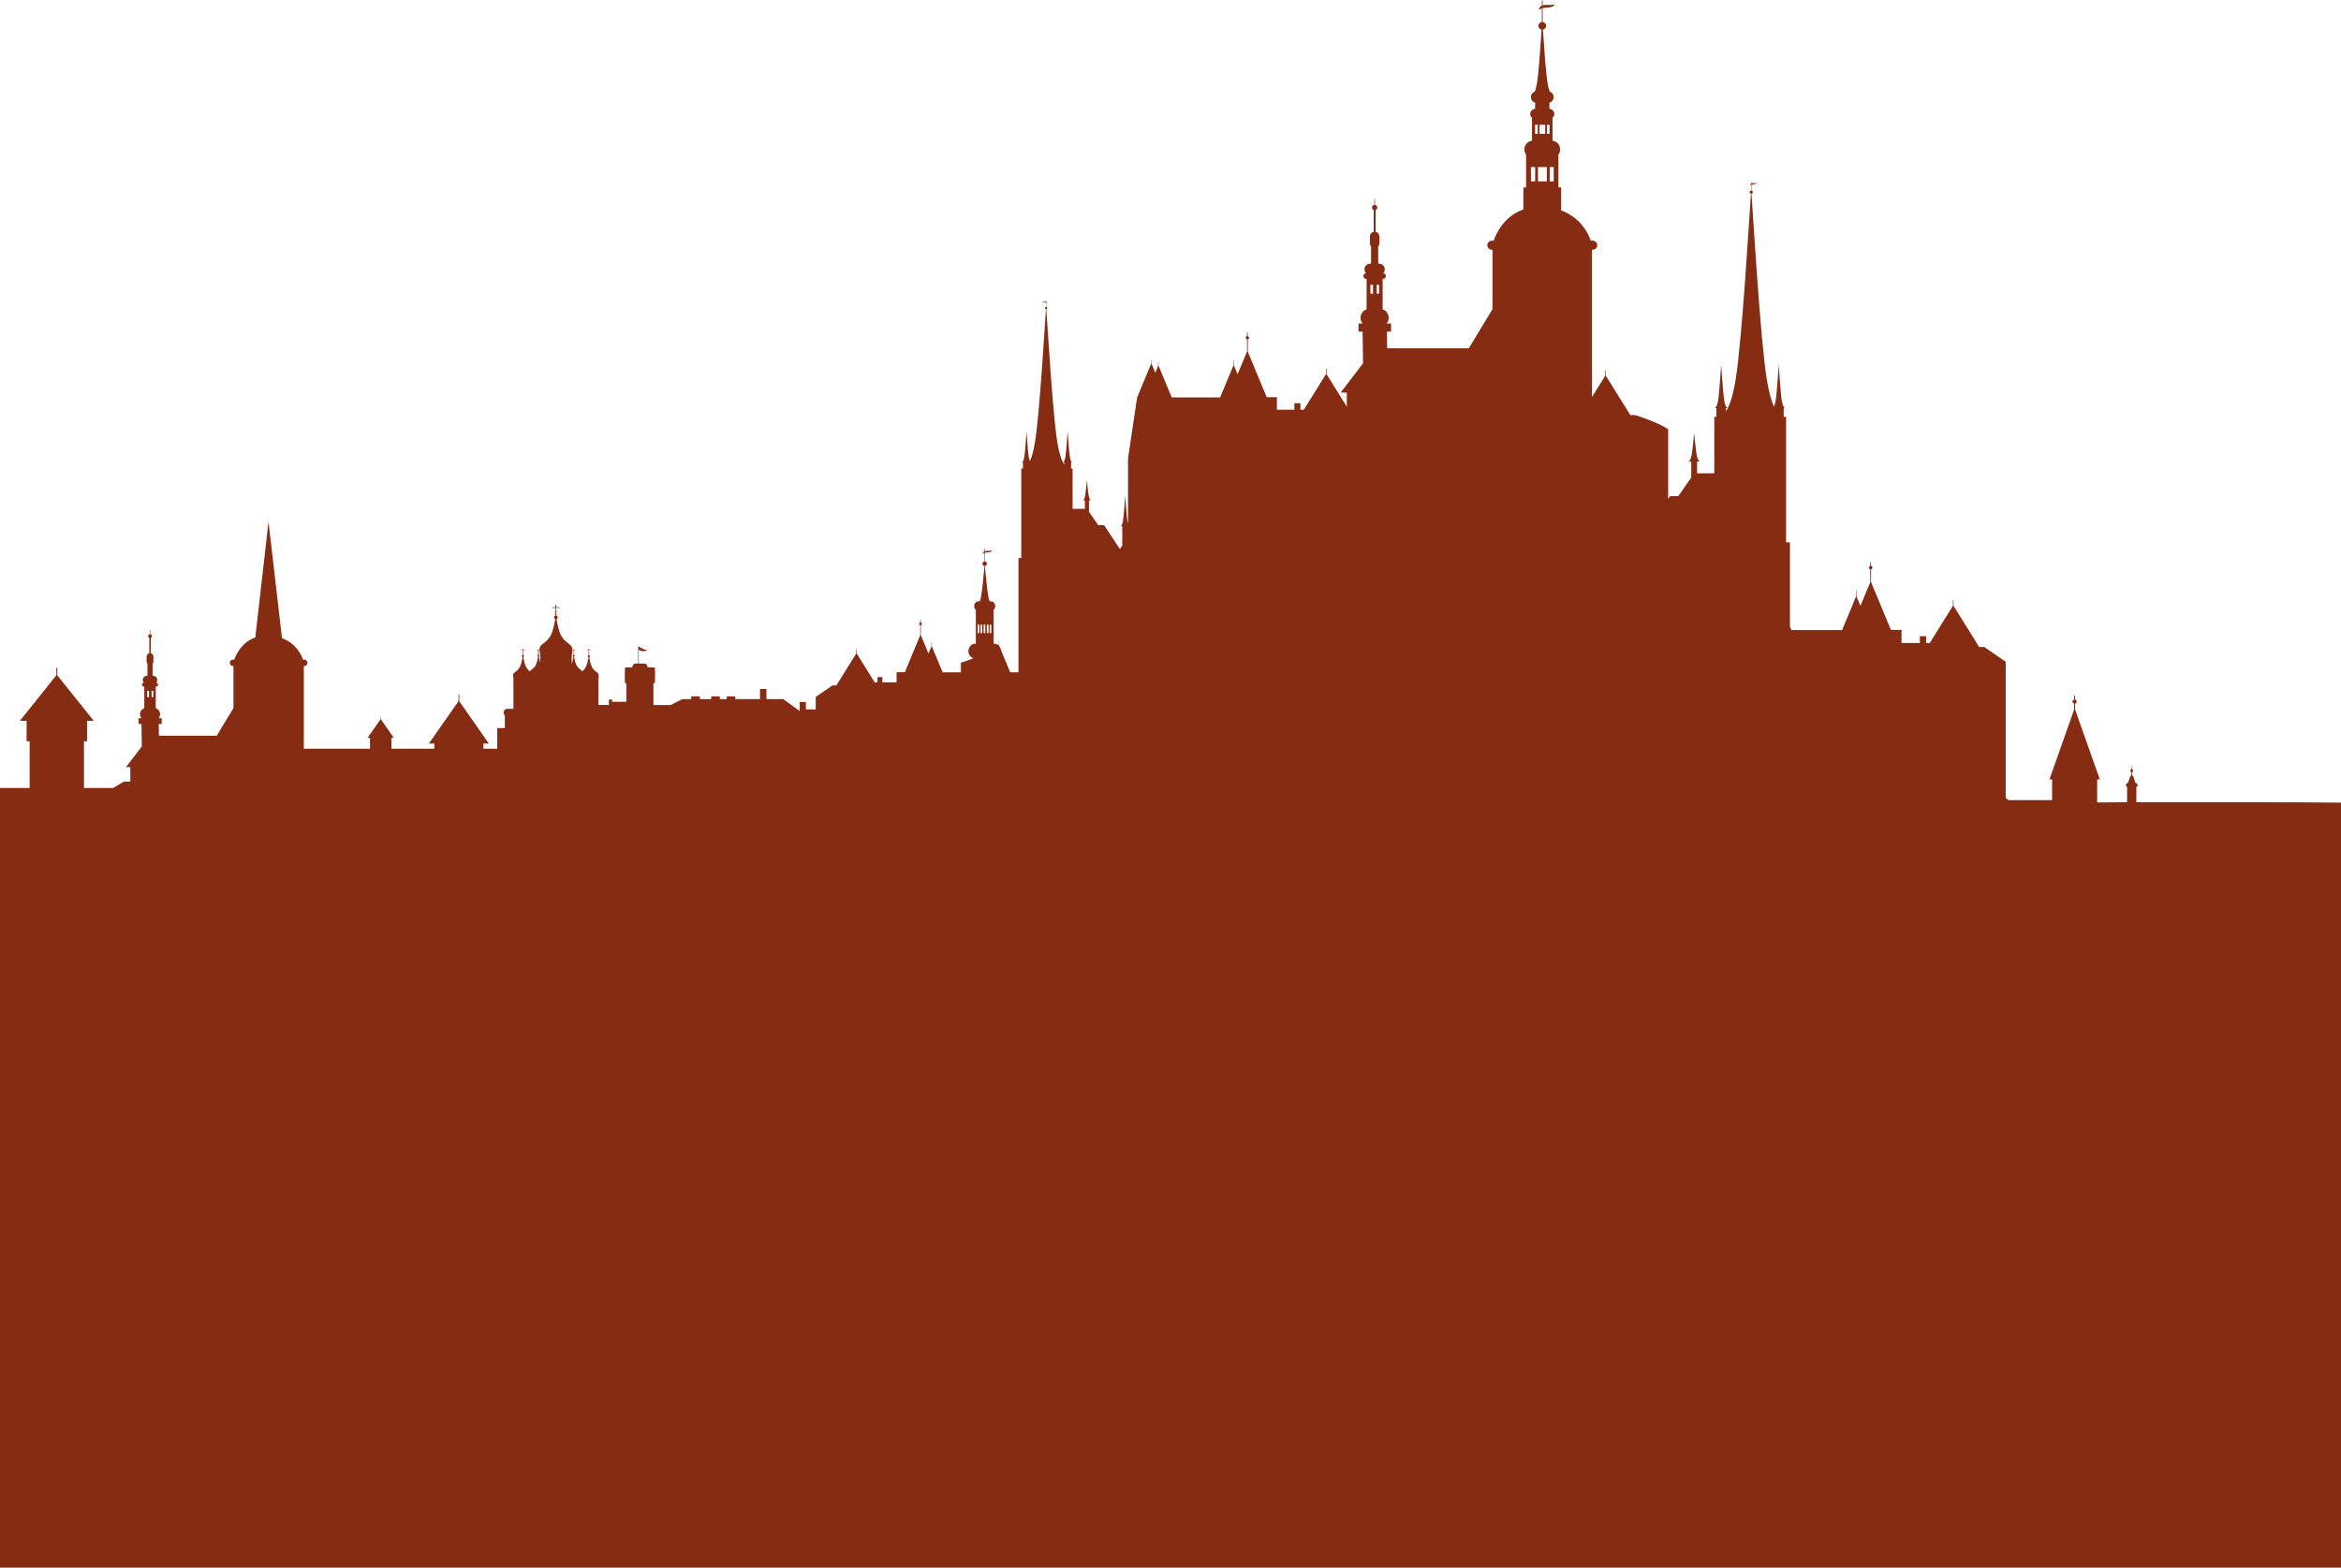 <?xml version="1.0" encoding="UTF-8"?><svg xmlns="http://www.w3.org/2000/svg" id="Layer_1685d80fd21c4e" data-name="Layer 1" viewBox="0 0 809.5 542.14" aria-hidden="true" width="809px" height="542px">
  <defs><linearGradient class="cerosgradient" data-cerosgradient="true" id="CerosGradient_id67a1e351b" gradientUnits="userSpaceOnUse" x1="50%" y1="100%" x2="50%" y2="0%"><stop offset="0%" stop-color="#d1d1d1"/><stop offset="100%" stop-color="#d1d1d1"/></linearGradient><linearGradient/>
    <style>
      .cls-1-685d80fd21c4e{
        fill: #862c12;
      }
    </style>
  </defs>
  <path class="cls-1-685d80fd21c4e" d="M809.5,277.53c-9.8-.16-60.86-.2-70.76-.16v-5.27c.25-.12.42-.37.42-.66,0-.41-.33-.74-.74-.74l-.64-1.91c0-.29-.2-.53-.48-.6l-.04-1.2c.2,0,.37-.21.37-.48s-.17-.47-.37-.47c0,0-.05-1.27-.12-1.27s-.12,1.27-.12,1.27c-.2,0-.37.21-.37.47s.17.48.37.48l-.04,1.2c-.27.07-.48.31-.48.6l-.64,1.91c-.41,0-.74.33-.74.74,0,.3.17.55.42.66v5.28c-3.63.02-7.19.05-10.36.09v-7.97h.92l-8.54-24.18v-2.05c.31-.08.55-.35.55-.69s-.24-.61-.55-.69v-1.23c0-.09-.08-.17-.17-.17s-.17.08-.17.17v1.23c-.32.08-.56.35-.56.69s.24.61.56.69v2.05l-8.54,24.19h.92v7.15h-15.04c-.33-.22-.66-.45-1-.69v-47.16c-3.66-2.52-7.41-5.12-7.41-5.12h-1.77l-8.87-14.25v-1.92c0-.06-.04-.1-.1-.1s-.1.04-.1.1v1.92l-8.01,12.87h-1.25v-2.35h-2.19v2.35h-6.32v-4.54h-3.68l-6.86-16.51v-4.42c.27-.06.48-.3.48-.59s-.21-.53-.48-.59v-1.2c0-.08-.06-.13-.13-.13s-.14.06-.14.13v1.2c-.27.06-.48.3-.48.59s.21.52.48.59v4.42l-3.41,8.2-1.35-3.24v-1.93s-.03-.08-.08-.08c-.05,0-.08.03-.08.08v1.93l-4.83,11.63h-17.53l-.5-1.21v-29.15h-1.34v-43.4h-.82v-3h.27l-.03-.27s-.53-.13-.89-2.32c-.49-2.9-1.04-12.44-1.07-12.44-.03,0-.58,9.54-1.07,12.44-.19,1.13-.42,1.71-.6,2-.79-1.76-1.7-4.66-2.47-9.44-2.25-13.96-4.77-57.39-5.28-64.16.26-.04.47-.26.47-.53s-.22-.51-.5-.54v-2.09c.67-.18,1.47.04,1.81-.57-.58.19-1.32,0-1.81.18v-.57s-.02-.06-.05-.06c-.03,0-.06.03-.06.06v.61c-.2.1-.34.28-.39.6.12-.1.25-.17.39-.22v2.06c-.28.03-.5.25-.5.54s.2.49.46.53c-.51,6.77-3.03,50.2-5.28,64.16-1.1,6.82-2.48,9.82-3.41,11.13v-1.11h.38l-.03-.27s-.53-.13-.89-2.32c-.49-2.9-1.04-12.44-1.07-12.44-.03,0-.58,9.54-1.07,12.44-.37,2.19-.89,2.32-.89,2.32l-.03.27h.33v3h-.72v19.54h-5.95v-4.09h.82l-.03-.18s-.48-.09-.82-1.53c-.45-1.91-.95-8.18-.98-8.18-.03,0-.53,6.27-.98,8.18-.34,1.44-.82,1.53-.82,1.53l-.03.18h.82v5.55l-4.49,6.44h-2.83l-.66.99v-24.15c-3.49-2.4-11.4-4.89-11.4-4.89h-1.69l-8.47-13.61v-1.83c0-.05-.04-.1-.1-.1s-.1.04-.1.1v1.83l-4.57,7.34v-50.91h.22c.87,0,1.57-.7,1.57-1.57s-.71-1.57-1.57-1.57h-.63c-.9-2.54-3.56-8.01-10.27-10.47v-7.96h-.94v-11.35c.37-.5.6-1.12.6-1.8,0-1.54-1.15-2.8-2.64-2.99v-7.91c.37-.33.61-.81.61-1.34,0-.95-.74-1.73-1.68-1.79v-2.12c.84-.24,1.46-1.01,1.46-1.93,0-.86-.55-1.6-1.31-1.89-.27-.59-.57-1.56-.83-3.16-.58-3.62-1.22-13.15-1.56-18.3.62-.11,1.1-.66,1.1-1.31,0-.69-.53-1.25-1.2-1.32V2.71c1.59-.37,3.44.08,4.24-1.33-1.35.44-3.06.05-4.24.37V.13c0-.07-.06-.13-.13-.13s-.14.06-.14.13v1.71c-.55.23-.96.67-1.09,1.53.33-.29.7-.47,1.09-.59v4.73c-.67.07-1.2.63-1.2,1.32s.47,1.2,1.1,1.31c-.34,5.15-.97,14.69-1.56,18.3-.26,1.6-.56,2.57-.83,3.16-.77.29-1.31,1.02-1.31,1.89,0,.92.62,1.69,1.46,1.93v2.12c-.94.06-1.69.83-1.69,1.79,0,.54.24,1.01.61,1.34v7.91c-1.49.2-2.64,1.46-2.64,2.99,0,.68.23,1.29.6,1.8v11.35h-.94v7.64c-6.58,2.26-9.33,8.13-10.27,10.79h-.63c-.87,0-1.57.71-1.57,1.57s.71,1.57,1.57,1.57h.22v20.56l-8.2,13.53h-28.23l-.08-5.77h1.44v-2.81h-1.5c.43-.54.69-1.21.69-1.95,0-1.37-.88-2.52-2.1-2.95v-10.53h.15c.54,0,.97-.44.97-.97s-.41-.94-.93-.97c.34-.35.56-.83.56-1.36,0-1.08-.87-1.95-1.95-1.95h-.34v-5.96c.25-.29.41-.66.41-1.08v-2.4c0-.79-.56-1.46-1.31-1.61v-7.52c.35-.14.6-.47.6-.87,0-.48-.37-.87-.84-.92.01-.24.02-.53.02-.84,0-.87-.05-1.57-.11-1.57s-.11.71-.11,1.57c0,.31,0,.6.02.84-.47.05-.84.43-.84.92,0,.4.25.73.6.87v7.52c-.75.16-1.31.82-1.31,1.61v2.4c0,.42.16.79.41,1.08v5.96h-.34c-1.08,0-1.95.87-1.95,1.95,0,.53.21,1.01.55,1.36-.52.03-.93.44-.93.97s.43.97.97.97h.15v10.53c-1.22.43-2.1,1.58-2.1,2.95,0,.74.26,1.41.69,1.95h-1.39v2.81h1.41l.16,10.96-7.71,10.09,2.1.07v4.87l-7.01-11.27v-1.83c0-.05-.04-.1-.1-.1s-.1.04-.1.1v1.83l-7.65,12.29h-1.19v-2.24h-2.09v2.24h-6.04v-4.33h-3.52l-6.55-15.77v-4.23c.26-.06.46-.28.46-.56s-.2-.5-.46-.56v-1.15c0-.07-.06-.13-.13-.13s-.13.06-.13.13v1.15c-.26.06-.46.28-.46.56s.2.5.46.56v4.23l-3.26,7.83-1.28-3.09v-1.84s-.03-.07-.07-.07-.07.03-.07.07v1.84l-4.62,11.11h-16.74l-4.55-10.96v-1.34s-.03-.06-.06-.06-.06.03-.06.06v1.34l-1.01,2.43-1.31-3.15v-1.36s-.03-.06-.06-.06-.06.03-.06.06v1.36l-4.85,11.68-3.15,21.07v22.56c-.07-.23-.15-.54-.22-.94-.35-2.07-.74-8.88-.76-8.88-.02,0-.42,6.81-.76,8.88-.26,1.56-.64,1.66-.64,1.66l-.02.19h.41v6.64l-.8,1.31-5.48-8.31h-2.02l-3.21-4.6v-3.97h.59l-.02-.13s-.34-.06-.58-1.09c-.32-1.36-.68-5.84-.7-5.84-.02,0-.38,4.48-.7,5.84-.24,1.03-.58,1.09-.58,1.09l-.02.13h.59v2.92h-4.25v-13.95h-.52v-2.15h.24l-.02-.19s-.37-.1-.64-1.66c-.35-2.07-.74-8.88-.77-8.88s-.42,6.81-.77,8.88c-.26,1.56-.64,1.66-.64,1.66l-.02.19h.27v.8c-.67-.94-1.65-3.08-2.44-7.95-1.61-9.97-3.4-40.98-3.77-45.82.19-.03.33-.19.33-.38s-.16-.36-.35-.38v-1.47c.1.04.19.08.28.16-.04-.23-.14-.35-.28-.43v-.44s-.02-.04-.04-.04c-.02,0-.04.02-.04.04v.4c-.35-.12-.88.01-1.29-.12.24.43.81.27,1.29.4v1.49c-.2.02-.35.18-.35.38s.15.35.33.38c-.37,4.84-2.16,35.85-3.77,45.82-.55,3.41-1.2,5.48-1.76,6.74-.13-.21-.29-.63-.43-1.43-.35-2.07-.74-8.88-.76-8.88s-.42,6.81-.77,8.88c-.26,1.56-.64,1.66-.64,1.66l-.02.19h.19v2.15h-.58v30.99h-.96v39.51h-2.87l-1.21-2.91v-.44s-.08-.02-.21-.06l-1.77-4.27c-.06-.5-.25-.95-.55-1.31l-.21-.5v-1.1s-.02-.05-.05-.05c-.03,0-.05.02-.05.05v1.1l-.05.13c-.42-.35-.94-.56-1.52-.56h-.12v-11.64c.35-.3.57-.78.57-1.32,0-.92-.64-1.66-1.43-1.66h-.51c-.11-.28-.21-.62-.31-1.04-.53-2.31-1.11-9.03-1.32-11.2.4-.04.72-.37.72-.78s-.31-.73-.71-.77v-3.03c.95-.23,2.06.05,2.53-.79-.81.26-1.83.02-2.53.23v-.79s-.04-.08-.08-.08-.08.04-.08.08v.85c-.32.14-.55.4-.63.9.19-.17.4-.27.63-.34v2.98c-.4.04-.71.36-.71.77s.32.74.72.78c-.2,2.16-.79,8.89-1.32,11.2-.1.42-.2.76-.31,1.04h-.51c-.79,0-1.43.74-1.43,1.66,0,.55.23,1.02.58,1.33v11.64h-.12c-1.36,0-2.46,1.15-2.46,2.57,0,1.16.73,2.13,1.74,2.45-2.26.99-4.34,1.55-4.34,1.55v3.35h-6.3l-3.75-9.02v-1.5s-.03-.06-.06-.06-.06.03-.06.06v1.5l-1.04,2.51-2.64-6.36v-3.43c.21-.05.37-.23.37-.46s-.16-.41-.37-.46v-.93c0-.06-.05-.1-.1-.1s-.1.05-.1.1v.93c-.21.05-.37.23-.37.46s.16.41.37.46v3.43l-5.32,12.81h-2.86v3.52h-4.91v-1.82h-1.7v1.82h-.97l-6.21-9.99v-1.49s-.03-.08-.08-.08-.08.03-.08.08v1.49l-6.88,11.06h-1.38s-2.91,2.02-5.75,3.97v4.32h-3.41v-2.56h-2.13v3.11l-5.71-4.13h-5.8v-3.49h-2.22v3.49h-8.53v-.94h-2.98v.94h-2.39v-.94h-2.98v.94h-3.92v-.94h-2.98v.94h-3.07l-4.02,2.05h-5.99v-7.55s.27.12.44,0c.17-.12.19-5.26,0-5.41-.06-.05-1.1-.07-2.51-.09,0-.05.02-.11.02-.16,0-.63-.51-1.14-1.14-1.14h-1.88v-4.7c.84.47,2.22.73,3.07-.05-1.19.3-2.13-.77-3.07-1.09v-.14s-.04-.09-.09-.09-.09.04-.09.09v5.98h-.89c-.63,0-1.14.51-1.14,1.14,0,.06,0,.11.02.17-1.44.02-2.52.05-2.55.08-.09.11-.14,5.25,0,5.41.14.16.44,0,.44,0v6.44h-4.91v-.77h-1.11v1.88h-3.63v-9.06c.11-.53.23-1.43-.1-1.84-.48-.6-1.29-.79-2.06-2.09-.56-.94-.85-2.66-1.01-3.52.15-.05.25-.19.25-.36,0-.18-.14-.34-.32-.37v-.1c.11-.03.19-.12.19-.24-.05.06-.11.09-.19.11v-.5l.18-.11s.04-.05.02-.08c-.02-.03-.05-.04-.08-.02l-.12.07v-.73h.67s.06-.03.06-.06c0-.04-.03-.06-.06-.06h-.67v-.19h.29s.03-.02.03-.03-.01-.03-.03-.03h-.29v-.14s-.03-.06-.06-.06-.06.03-.06.06v.14h-.29s-.03.01-.03.03.01.03.03.03h.29v.19h-.67s-.06.03-.06.06.03.06.06.06h.67v.8l-.18.11s-.04.05-.02.08c.02.03.05.04.08.02l.12-.07v.42c-.08,0-.14-.04-.19-.11,0,.12.08.21.19.24v.1c-.18.03-.32.19-.32.37,0,.17.11.3.25.36-.16.87-.45,2.58-1.01,3.52-.41.69-.83,1.06-1.2,1.35-.02-.06-.05-.11-.08-.16-.42-.53-1.14-.69-1.81-1.83-.49-.83-.75-2.34-.89-3.1.13-.05.22-.17.22-.32,0-.16-.12-.3-.28-.32v-.09c.1-.02.17-.11.17-.21-.05.05-.09.08-.17.09v-.44l.16-.1s.03-.05.02-.07c-.02-.02-.05-.03-.07-.02l-.11.07v-.64h.59s.06-.02.06-.06-.03-.05-.06-.05h-.59v-.17h.25s.02-.01.02-.03c0-.02-.01-.03-.02-.03h-.25v-.13s-.03-.06-.06-.06-.06.02-.06.06v.13h-.25s-.02.01-.02.03c0,.01.01.03.02.03h.25v.17h-.45c.01-.59-.07-1.17-.35-1.52-.79-.99-2.15-1.31-3.42-3.46-.93-1.57-1.41-4.41-1.67-5.85.24-.09.42-.32.42-.6,0-.31-.23-.56-.53-.61v-.17c.18-.05.32-.21.32-.4-.09.1-.17.17-.32.19v-.84l.3-.18s.06-.09.03-.13c-.03-.04-.09-.06-.13-.03l-.2.12v-1.2h1.11c.06,0,.11-.05.11-.11s-.05-.11-.11-.11h-1.11v-.32h.48s.05-.02.05-.05-.02-.05-.05-.05h-.48v-.24c0-.06-.05-.11-.11-.11s-.11.05-.11.11v.24h-.48s-.05.02-.05.05.02.05.05.05h.48v.32h-1.11c-.06,0-.11.05-.11.11s.05.11.11.11h1.11v1.33l-.3.18s-.06.09-.03.13c.03.05.09.06.13.04l.2-.13v.71c-.15-.02-.23-.07-.32-.19,0,.2.14.36.32.4v.17c-.3.05-.53.3-.53.61,0,.28.18.51.42.6-.26,1.44-.75,4.29-1.67,5.85-1.27,2.15-2.62,2.47-3.42,3.46-.28.35-.36.92-.35,1.52h-.31v-.17h.25s.02-.01.02-.03c0-.02-.01-.03-.02-.03h-.25v-.13s-.03-.06-.06-.06c-.03,0-.06.02-.06.06v.13h-.25s-.02.01-.02.03c0,.01.01.03.02.03h.25v.17h-.59s-.06.02-.06.05.03.06.06.06h.59v.7l-.16.1s-.03.05-.02.07c.01.02.05.03.07.02l.11-.07v.37c-.07,0-.12-.03-.17-.1,0,.11.07.19.17.21v.09c-.16.03-.28.16-.28.32,0,.15.09.27.22.32-.14.76-.4,2.27-.89,3.1-.67,1.13-1.39,1.3-1.81,1.83-.05.06-.08.14-.11.21-.4-.3-.84-.67-1.28-1.41-.56-.94-.85-2.66-1.01-3.52.15-.05.25-.19.25-.36,0-.18-.14-.34-.32-.37v-.1c.11-.03.19-.12.19-.24-.05.06-.11.09-.19.11v-.5l.18-.11s.03-.05.02-.08-.05-.04-.08-.02l-.12.07v-.73h.67s.06-.03.06-.06c0-.04-.03-.06-.06-.06h-.67v-.19h.29s.03-.02.03-.03-.01-.03-.03-.03h-.29v-.14s-.03-.06-.06-.06-.06.03-.06.06v.14h-.29s-.03.01-.03.03.01.03.03.03h.29v.19h-.67s-.06.03-.06.06.03.06.06.06h.67v.8l-.18.11s-.04.05-.02.08c.02.03.05.04.08.02l.12-.07v.42c-.08,0-.14-.04-.19-.11,0,.12.08.21.19.24v.1c-.18.03-.32.19-.32.37,0,.17.11.3.25.36-.16.87-.45,2.58-1.01,3.52-.77,1.3-1.58,1.49-2.06,2.09-.33.41-.21,1.3-.1,1.83v10.44h-2.08c-.73,0-1.32.59-1.32,1.32,0,.38.17.73.43.97v4.36h-2.64v7.16h-4.78v-1.79h1.89l-10.23-14.63v-2.29c0-.08-.06-.15-.13-.15s-.13.07-.13.15v2.26l-10.25,14.66h1.89v1.79h-14.84v-3.77h.83l-4.47-6.39v-1s-.03-.07-.06-.07-.06.03-.06.07v.99l-4.48,6.4h.83v3.77h-22.88v-28.61h.16c.62,0,1.11-.5,1.11-1.11s-.5-1.11-1.11-1.11h-.44c-.64-1.8-2.52-5.67-7.27-7.41l-4.66-40.28-4.57,40.05c-4.65,1.6-6.6,5.76-7.26,7.64h-.45c-.61,0-1.11.5-1.11,1.11s.5,1.11,1.11,1.11h.16v14.55l-5.8,9.57h-19.97l-.06-4.08h1.02v-1.99h-1.06c.3-.38.49-.86.49-1.38,0-.97-.62-1.78-1.49-2.09v-7.45h.11c.38,0,.69-.31.69-.69s-.29-.67-.66-.68c.24-.25.39-.58.39-.96,0-.76-.62-1.38-1.38-1.38h-.24v-4.22c.18-.21.29-.47.29-.76v-1.7c0-.56-.4-1.03-.93-1.14v-5.32c.25-.1.42-.33.42-.61,0-.34-.26-.62-.6-.65,0-.17.01-.38.01-.6,0-.61-.04-1.11-.08-1.11s-.08.5-.08,1.11c0,.22,0,.42.01.6-.33.04-.6.31-.6.65,0,.28.18.52.42.61v5.32c-.53.11-.93.58-.93,1.14v1.7c0,.29.11.56.29.76v4.22h-.24c-.76,0-1.38.62-1.38,1.38,0,.38.15.71.39.96-.37.02-.66.32-.66.68s.31.69.69.69h.11v7.45c-.86.31-1.48,1.12-1.48,2.09,0,.52.19,1,.49,1.38h-.98v1.99h1l.11,7.76-5.45,7.14,1.48.05v4.97h-2.15l-3.77,2.22h-10.11v-16.14h1.06v-7.08h2.32l-12.59-15.73v-2.46c0-.09-.07-.17-.17-.17s-.17.08-.17.17v2.43l-12.61,15.76h2.32v7.08h1.06v16.14H0v269.67h809.5v-264.62ZM51.52,241.04h-.63v-2.17h.63v2.17ZM53,241.04h-.58v-2.17h.58v2.17ZM186.84,229.16c-.24-.76-.39-1.62-.48-2.13.13-.05.22-.17.22-.32,0-.16-.12-.3-.28-.32v-.09c.1-.02.17-.11.17-.21-.05.05-.09.08-.17.09v-.44l.16-.1s.03-.05.02-.07c-.01-.02-.05-.03-.07-.02l-.11.07v-.64h.31l.23,1.64v2.53ZM198.37,225.69l-.16.1s-.03.05-.02.07c.01.02.05.03.07.02l.11-.07v.37c-.07,0-.12-.03-.17-.1,0,.11.07.19.17.21v.09c-.16.03-.28.16-.28.32,0,.15.09.27.22.32-.11.61-.3,1.7-.62,2.54v-2.94c.09-.41.21-1.03.23-1.64h.45v.7ZM338.63,218.67c0,.16-.13.29-.29.29s-.29-.13-.29-.29v-2.5c0-.16.13-.29.29-.29s.29.13.29.29v2.5ZM339.62,218.67c0,.16-.13.29-.29.29s-.29-.13-.29-.29v-2.5c0-.16.13-.29.29-.29s.29.13.29.29v2.5ZM340.71,218.67c0,.16-.13.29-.28.29s-.29-.13-.29-.29v-2.5c0-.16.13-.29.29-.29s.28.13.28.29v2.5ZM341.83,218.67c0,.16-.13.29-.29.29s-.29-.13-.29-.29v-2.5c0-.16.13-.29.29-.29s.29.13.29.29v2.5ZM342.79,218.67c0,.16-.13.29-.29.29s-.29-.13-.29-.29v-2.5c0-.16.13-.29.29-.29s.29.13.29.29v2.5ZM474.78,101.48h-.9v-3.07h.9v3.07ZM476.88,101.48h-.82v-3.07h.82v3.07ZM532.37,43.05h1.95v3.14h-1.95v-3.14ZM530.85,62.63h-1.46v-4.94h1.46v4.94ZM531.75,46.19h-.93v-3.14h.93v3.14ZM534.89,62.63h-3.07v-4.94h3.07v4.94ZM535.82,46.19h-.88v-3.14h.88v3.14ZM537.26,62.63h-1.38v-4.94h1.38v4.94Z"/>
</svg>